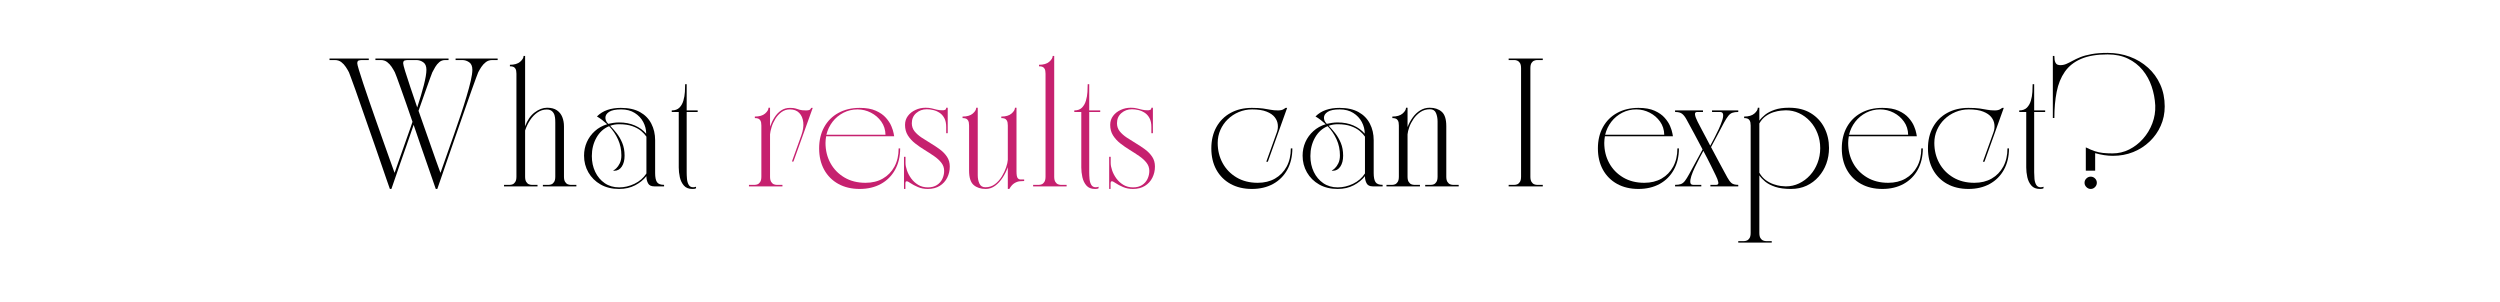 <svg xmlns="http://www.w3.org/2000/svg" xmlns:xlink="http://www.w3.org/1999/xlink" width="1398" zoomAndPan="magnify" viewBox="0 0 1048.5 126.75" height="169" preserveAspectRatio="xMidYMid meet" version="1.0"><defs><g/></defs><g fill="#000000" fill-opacity="1"><g transform="translate(136.592, 78.166)"><g><path d="M 1.609 -52.984 L 1.609 -53.625 L 18.078 -53.625 L 18.078 -52.984 L 15.281 -52.984 C 14.82 -52.984 14.367 -52.926 13.922 -52.812 C 13.473 -52.707 13.25 -52.301 13.25 -51.594 C 13.25 -51.27 13.473 -50.363 13.922 -48.875 C 14.367 -47.395 14.969 -45.52 15.719 -43.25 C 16.469 -40.977 17.316 -38.473 18.266 -35.734 C 19.211 -33.004 20.188 -30.207 21.188 -27.344 C 22.188 -24.488 23.16 -21.727 24.109 -19.062 C 25.055 -16.395 25.906 -14.004 26.656 -11.891 C 27.406 -9.785 28.004 -8.117 28.453 -6.891 C 28.898 -5.66 29.125 -5.047 29.125 -5.047 L 28.906 -5.688 C 29.508 -7.438 30.32 -9.758 31.344 -12.656 C 32.363 -15.551 33.461 -18.66 34.641 -21.984 C 34.93 -22.805 35.227 -23.645 35.531 -24.5 C 35.832 -25.363 36.125 -26.223 36.406 -27.078 C 35.52 -29.691 34.656 -32.195 33.812 -34.594 C 32.969 -36.988 32.207 -39.141 31.531 -41.047 C 30.852 -42.961 30.289 -44.52 29.844 -45.719 C 29.395 -46.914 29.117 -47.617 29.016 -47.828 C 28.648 -48.547 28.207 -49.297 27.688 -50.078 C 27.176 -50.867 26.547 -51.551 25.797 -52.125 C 25.047 -52.695 24.133 -52.984 23.062 -52.984 L 20.859 -52.984 L 20.859 -53.625 L 51.531 -53.625 L 51.531 -52.984 L 50.141 -52.984 C 49.172 -52.984 48.348 -52.695 47.672 -52.125 C 46.992 -51.551 46.422 -50.867 45.953 -50.078 C 45.492 -49.297 45.082 -48.547 44.719 -47.828 C 44.613 -47.578 44.285 -46.707 43.734 -45.219 C 43.18 -43.738 42.492 -41.816 41.672 -39.453 C 40.848 -37.098 39.938 -34.508 38.938 -31.688 C 39.82 -29.156 40.711 -26.617 41.609 -24.078 C 42.504 -21.535 43.352 -19.117 44.156 -16.828 C 44.957 -14.547 45.672 -12.52 46.297 -10.75 C 46.93 -8.977 47.438 -7.582 47.812 -6.562 C 48.188 -5.551 48.375 -5.047 48.375 -5.047 L 48.156 -5.688 C 48.758 -7.438 49.578 -9.758 50.609 -12.656 C 51.648 -15.551 52.742 -18.66 53.891 -21.984 C 54.816 -24.629 55.727 -27.289 56.625 -29.969 C 57.52 -32.656 58.332 -35.223 59.062 -37.672 C 59.801 -40.117 60.395 -42.316 60.844 -44.266 C 61.289 -46.211 61.516 -47.758 61.516 -48.906 C 61.516 -50.406 61.066 -51.457 60.172 -52.062 C 59.273 -52.676 58.305 -52.984 57.266 -52.984 L 54.484 -52.984 L 54.484 -53.625 L 72.125 -53.625 L 72.125 -52.984 L 69.922 -52.984 C 68.848 -52.984 67.938 -52.695 67.188 -52.125 C 66.438 -51.551 65.801 -50.867 65.281 -50.078 C 64.77 -49.297 64.332 -48.547 63.969 -47.828 C 63.863 -47.578 63.566 -46.801 63.078 -45.5 C 62.598 -44.195 61.984 -42.5 61.234 -40.406 C 60.484 -38.312 59.66 -35.969 58.766 -33.375 C 57.879 -30.789 56.941 -28.102 55.953 -25.312 C 54.973 -22.52 54.008 -19.75 53.062 -17 C 52.113 -14.25 51.219 -11.664 50.375 -9.25 C 49.539 -6.832 48.816 -4.727 48.203 -2.938 C 47.598 -1.156 47.133 0.18 46.812 1.078 L 46.172 1.078 C 45.848 0.18 45.375 -1.188 44.75 -3.031 C 44.125 -4.875 43.379 -7.02 42.516 -9.469 C 41.66 -11.914 40.75 -14.539 39.781 -17.344 C 38.82 -20.156 37.859 -22.973 36.891 -25.797 C 35.93 -22.973 34.957 -20.156 33.969 -17.344 C 32.988 -14.539 32.066 -11.914 31.203 -9.469 C 30.348 -7.02 29.609 -4.875 28.984 -3.031 C 28.359 -1.188 27.883 0.18 27.562 1.078 L 26.922 1.078 C 26.598 0.18 26.129 -1.156 25.516 -2.938 C 24.91 -4.727 24.188 -6.832 23.344 -9.25 C 22.508 -11.664 21.617 -14.25 20.672 -17 C 19.723 -19.75 18.754 -22.52 17.766 -25.312 C 16.785 -28.102 15.848 -30.789 14.953 -33.375 C 14.066 -35.969 13.25 -38.312 12.5 -40.406 C 11.75 -42.5 11.129 -44.195 10.641 -45.5 C 10.16 -46.801 9.867 -47.578 9.766 -47.828 C 9.398 -48.547 8.957 -49.297 8.438 -50.078 C 7.926 -50.867 7.297 -51.551 6.547 -52.125 C 5.797 -52.695 4.883 -52.984 3.812 -52.984 Z M 34.531 -52.984 C 34.07 -52.984 33.617 -52.926 33.172 -52.812 C 32.723 -52.707 32.5 -52.301 32.5 -51.594 C 32.5 -51.227 32.766 -50.16 33.297 -48.391 C 33.836 -46.629 34.562 -44.406 35.469 -41.719 C 36.383 -39.039 37.359 -36.164 38.391 -33.094 C 39.504 -36.488 40.426 -39.598 41.156 -42.422 C 41.883 -45.242 42.25 -47.406 42.25 -48.906 C 42.25 -50.406 41.801 -51.457 40.906 -52.062 C 40.02 -52.676 39.055 -52.984 38.016 -52.984 Z M 34.531 -52.984 "/></g></g></g><g fill="#000000" fill-opacity="1"><g transform="translate(210.309, 78.166)"><g><path d="M 15.125 0 L 1.078 0 L 1.078 -0.641 L 3.547 -0.641 C 3.898 -0.641 4.281 -0.719 4.688 -0.875 C 5.102 -1.039 5.473 -1.375 5.797 -1.875 C 6.117 -2.375 6.281 -3.109 6.281 -4.078 L 6.281 -47.25 C 6.281 -47.633 6.242 -48.066 6.172 -48.547 C 6.098 -49.035 5.875 -49.457 5.5 -49.812 C 5.125 -50.176 4.473 -50.359 3.547 -50.359 L 3.547 -51 C 5.43 -51 6.859 -51.414 7.828 -52.25 C 8.797 -53.094 9.281 -53.91 9.281 -54.703 L 9.922 -54.703 L 9.922 -25.203 C 10.848 -27.742 12.176 -29.676 13.906 -31 C 15.645 -32.32 17.391 -32.984 19.141 -32.984 C 20.859 -32.984 22.234 -32.625 23.266 -31.906 C 24.305 -31.188 25.055 -30.238 25.516 -29.062 C 25.984 -27.883 26.219 -26.582 26.219 -25.156 L 26.219 -4.078 C 26.219 -3.109 26.379 -2.375 26.703 -1.875 C 27.023 -1.375 27.398 -1.039 27.828 -0.875 C 28.254 -0.719 28.629 -0.641 28.953 -0.641 L 31.422 -0.641 L 31.422 0 L 17.375 0 L 17.375 -0.641 L 19.844 -0.641 C 20.195 -0.641 20.578 -0.719 20.984 -0.875 C 21.398 -1.039 21.77 -1.375 22.094 -1.875 C 22.414 -2.375 22.578 -3.109 22.578 -4.078 L 22.578 -26.656 C 22.578 -26.938 22.566 -27.379 22.547 -27.984 C 22.523 -28.598 22.426 -29.223 22.25 -29.859 C 22.07 -30.504 21.723 -31.062 21.203 -31.531 C 20.691 -32 19.953 -32.234 18.984 -32.234 C 17.586 -32.234 16.289 -31.82 15.094 -31 C 13.895 -30.176 12.859 -29.094 11.984 -27.75 C 11.109 -26.406 10.422 -24.969 9.922 -23.438 L 9.922 -4.078 C 9.922 -3.109 10.082 -2.375 10.406 -1.875 C 10.727 -1.375 11.102 -1.039 11.531 -0.875 C 11.957 -0.719 12.332 -0.641 12.656 -0.641 L 15.125 -0.641 Z M 15.125 0 "/></g></g></g><g fill="#000000" fill-opacity="1"><g transform="translate(242.263, 78.166)"><g><path d="M 17.375 1.078 C 14.406 1.078 11.82 0.453 9.625 -0.797 C 7.426 -2.055 5.719 -3.75 4.5 -5.875 C 3.289 -8 2.688 -10.332 2.688 -12.875 C 2.688 -14.906 3.078 -16.805 3.859 -18.578 C 4.648 -20.348 5.77 -21.883 7.219 -23.188 C 8.664 -24.5 10.391 -25.457 12.391 -26.062 C 11.742 -26.664 11.062 -27.242 10.344 -27.797 C 9.633 -28.359 8.883 -28.867 8.094 -29.328 C 9.344 -30.578 10.805 -31.488 12.484 -32.062 C 14.172 -32.633 16.051 -32.922 18.125 -32.922 C 21.375 -32.922 24.051 -32.332 26.156 -31.156 C 28.27 -29.977 29.852 -28.359 30.906 -26.297 C 31.969 -24.242 32.5 -21.93 32.5 -19.359 L 32.5 -5.578 C 32.5 -3.859 32.75 -2.602 33.25 -1.812 C 33.75 -1.031 34.75 -0.641 36.25 -0.641 L 36.25 0 L 32.125 0 C 30.832 0 29.961 -0.438 29.516 -1.312 C 29.066 -2.188 28.844 -3.109 28.844 -4.078 L 28.844 -4.297 C 27.633 -2.754 26.055 -1.473 24.109 -0.453 C 22.16 0.566 19.914 1.078 17.375 1.078 Z M 13.188 -25.25 C 10.938 -24.32 9.164 -22.711 7.875 -20.422 C 6.594 -18.141 5.953 -15.566 5.953 -12.703 C 5.953 -10.273 6.426 -8.066 7.375 -6.078 C 8.32 -4.098 9.648 -2.52 11.359 -1.344 C 13.078 -0.164 15.098 0.422 17.422 0.422 C 19.609 0.422 21.754 -0.082 23.859 -1.094 C 25.973 -2.113 27.633 -3.555 28.844 -5.422 L 28.844 -20.859 C 28.312 -21.648 27.57 -22.445 26.625 -23.25 C 25.676 -24.051 24.453 -24.719 22.953 -25.25 C 21.453 -25.789 19.609 -26.062 17.422 -26.062 C 16.066 -26.062 14.801 -25.848 13.625 -25.422 C 14.477 -24.555 15.379 -23.523 16.328 -22.328 C 17.273 -21.129 18.07 -19.754 18.719 -18.203 C 19.363 -16.648 19.688 -14.875 19.688 -12.875 C 19.688 -10.977 19.289 -9.445 18.5 -8.281 C 17.719 -7.125 16.68 -6.547 15.391 -6.547 C 15.172 -6.547 15.008 -6.598 14.906 -6.703 C 15.227 -6.773 15.656 -7.062 16.188 -7.562 C 16.727 -8.062 17.223 -8.766 17.672 -9.672 C 18.117 -10.586 18.344 -11.691 18.344 -12.984 C 18.344 -15.41 17.875 -17.648 16.938 -19.703 C 16.008 -21.766 14.758 -23.613 13.188 -25.25 Z M 18.234 -32.281 C 15.941 -32.281 14.27 -31.941 13.219 -31.266 C 12.164 -30.586 11.641 -29.766 11.641 -28.797 C 11.641 -28.473 11.703 -28.102 11.828 -27.688 C 11.953 -27.281 12.281 -26.789 12.812 -26.219 C 13.531 -26.395 14.27 -26.535 15.031 -26.641 C 15.801 -26.754 16.582 -26.812 17.375 -26.812 C 19.875 -26.812 22.078 -26.391 23.984 -25.547 C 25.898 -24.711 27.488 -23.562 28.75 -22.094 C 28.75 -23.812 28.336 -25.445 27.516 -27 C 26.691 -28.551 25.5 -29.816 23.938 -30.797 C 22.383 -31.785 20.484 -32.281 18.234 -32.281 Z M 18.234 -32.281 "/></g></g></g><g fill="#000000" fill-opacity="1"><g transform="translate(279.041, 78.166)"><g><path d="M 5.625 -31.203 L 2.688 -31.203 L 2.688 -31.859 C 4.07 -31.859 5.148 -32.25 5.922 -33.031 C 6.691 -33.82 7.242 -34.805 7.578 -35.984 C 7.922 -37.16 8.129 -38.363 8.203 -39.594 C 8.273 -40.832 8.312 -41.914 8.312 -42.844 L 8.953 -42.844 L 8.953 -31.859 L 13.562 -31.859 L 13.562 -31.203 L 8.953 -31.203 L 8.953 -5.906 C 8.953 -5.039 8.992 -4.113 9.078 -3.125 C 9.172 -2.145 9.414 -1.316 9.812 -0.641 C 10.207 0.035 10.832 0.375 11.688 0.375 C 11.863 0.375 12.062 0.352 12.281 0.312 C 12.5 0.281 12.695 0.227 12.875 0.156 L 12.875 0.797 C 12.758 0.836 12.617 0.895 12.453 0.969 C 12.297 1.039 11.914 1.078 11.312 1.078 C 9.781 1.078 8.602 0.602 7.781 -0.344 C 6.957 -1.289 6.391 -2.461 6.078 -3.859 C 5.773 -5.254 5.625 -6.613 5.625 -7.938 Z M 5.625 -31.203 "/></g></g></g><g fill="#000000" fill-opacity="1"><g transform="translate(294.214, 78.166)"><g/></g></g><g fill="#c6216f" fill-opacity="1"><g transform="translate(313.033, 78.166)"><g><path d="M 1.078 0 L 1.078 -0.641 L 3.547 -0.641 C 3.898 -0.641 4.281 -0.719 4.688 -0.875 C 5.102 -1.039 5.473 -1.375 5.797 -1.875 C 6.117 -2.375 6.281 -3.109 6.281 -4.078 L 6.281 -25.531 C 6.281 -25.914 6.242 -26.348 6.172 -26.828 C 6.098 -27.316 5.875 -27.738 5.5 -28.094 C 5.125 -28.457 4.473 -28.641 3.547 -28.641 L 3.547 -29.281 C 5.43 -29.281 6.859 -29.695 7.828 -30.531 C 8.797 -31.375 9.281 -32.191 9.281 -32.984 L 9.922 -32.984 L 9.922 -25.047 C 10.422 -26.473 11.055 -27.785 11.828 -28.984 C 12.598 -30.18 13.516 -31.133 14.578 -31.844 C 15.648 -32.562 16.883 -32.922 18.281 -32.922 C 19.32 -32.922 20.117 -32.832 20.672 -32.656 C 21.223 -32.477 21.789 -32.301 22.375 -32.125 C 22.969 -31.945 23.836 -31.859 24.984 -31.859 C 26.023 -31.859 26.648 -32.035 26.859 -32.391 C 27.078 -32.742 27.188 -32.922 27.188 -32.922 L 27.828 -32.922 L 19.734 -10.406 L 19.094 -10.406 L 23.062 -21.453 C 23.77 -23.422 24.035 -25.223 23.859 -26.859 C 23.68 -28.504 23.117 -29.816 22.172 -30.797 C 21.223 -31.785 19.926 -32.281 18.281 -32.281 C 16.926 -32.281 15.738 -31.906 14.719 -31.156 C 13.695 -30.406 12.836 -29.457 12.141 -28.312 C 11.441 -27.164 10.914 -26.004 10.562 -24.828 C 10.207 -23.648 9.992 -22.648 9.922 -21.828 L 9.922 -4.078 C 9.922 -3.109 10.082 -2.375 10.406 -1.875 C 10.727 -1.375 11.102 -1.039 11.531 -0.875 C 11.957 -0.719 12.332 -0.641 12.656 -0.641 L 15.125 -0.641 L 15.125 0 Z M 1.078 0 "/></g></g></g><g fill="#c6216f" fill-opacity="1"><g transform="translate(340.858, 78.166)"><g><path d="M 19.688 1.078 C 16.289 1.078 13.312 0.375 10.75 -1.031 C 8.195 -2.445 6.211 -4.43 4.797 -6.984 C 3.391 -9.547 2.688 -12.523 2.688 -15.922 C 2.688 -19.316 3.391 -22.289 4.797 -24.844 C 6.211 -27.406 8.195 -29.391 10.75 -30.797 C 13.312 -32.211 16.289 -32.922 19.688 -32.922 C 22.438 -32.922 24.703 -32.52 26.484 -31.719 C 28.273 -30.914 29.688 -29.922 30.719 -28.734 C 31.758 -27.555 32.52 -26.379 33 -25.203 C 33.488 -24.023 33.801 -23.031 33.938 -22.219 C 34.082 -21.414 34.156 -21.016 34.156 -21.016 L 5.625 -21.016 C 5.551 -20.555 5.488 -20.102 5.438 -19.656 C 5.383 -19.207 5.359 -18.734 5.359 -18.234 C 5.359 -15.117 6.047 -12.301 7.422 -9.781 C 8.797 -7.258 10.742 -5.25 13.266 -3.75 C 15.785 -2.25 18.742 -1.5 22.141 -1.5 C 24.898 -1.5 27.316 -2.086 29.391 -3.266 C 31.461 -4.453 33.086 -6.125 34.266 -8.281 C 35.441 -10.445 36.031 -12.992 36.031 -15.922 L 36.672 -15.922 C 36.672 -12.523 35.961 -9.547 34.547 -6.984 C 33.141 -4.43 31.16 -2.445 28.609 -1.031 C 26.055 0.375 23.082 1.078 19.688 1.078 Z M 5.734 -21.672 L 30.516 -21.672 C 30.473 -23.742 29.891 -25.57 28.766 -27.156 C 27.641 -28.75 26.191 -30 24.422 -30.906 C 22.648 -31.82 20.766 -32.281 18.766 -32.281 C 16.66 -32.281 14.703 -31.816 12.891 -30.891 C 11.086 -29.961 9.566 -28.703 8.328 -27.109 C 7.098 -25.516 6.234 -23.703 5.734 -21.672 Z M 5.734 -21.672 "/></g></g></g><g fill="#c6216f" fill-opacity="1"><g transform="translate(376.993, 78.166)"><g><path d="M 2.141 1.078 L 2.141 -12.391 L 2.781 -12.391 L 2.781 -9.812 C 2.781 -8.914 2.977 -7.883 3.375 -6.719 C 3.77 -5.562 4.359 -4.438 5.141 -3.344 C 5.93 -2.258 6.914 -1.359 8.094 -0.641 C 9.27 0.066 10.629 0.422 12.172 0.422 C 13.672 0.422 14.93 0.094 15.953 -0.562 C 16.973 -1.227 17.734 -2.094 18.234 -3.156 C 18.734 -4.227 18.984 -5.336 18.984 -6.484 C 18.984 -7.773 18.586 -8.922 17.797 -9.922 C 17.016 -10.922 16 -11.848 14.75 -12.703 C 13.5 -13.566 12.176 -14.426 10.781 -15.281 C 9.383 -16.133 8.062 -17.051 6.812 -18.031 C 5.562 -19.02 4.539 -20.141 3.75 -21.391 C 2.969 -22.641 2.578 -24.109 2.578 -25.797 C 2.578 -27.223 2.977 -28.473 3.781 -29.547 C 4.582 -30.617 5.645 -31.457 6.969 -32.062 C 8.289 -32.676 9.703 -32.984 11.203 -32.984 C 12.203 -32.984 13.062 -32.891 13.781 -32.703 C 14.5 -32.523 15.211 -32.348 15.922 -32.172 C 16.641 -31.992 17.461 -31.906 18.391 -31.906 C 18.711 -31.906 19.035 -31.969 19.359 -32.094 C 19.68 -32.219 19.844 -32.516 19.844 -32.984 L 20.484 -32.984 L 20.484 -22.312 L 19.844 -22.312 L 19.844 -24.875 C 19.844 -26.414 19.582 -27.664 19.062 -28.625 C 18.539 -29.594 17.867 -30.344 17.047 -30.875 C 16.223 -31.414 15.336 -31.797 14.391 -32.016 C 13.453 -32.234 12.551 -32.344 11.688 -32.344 C 9.969 -32.344 8.492 -31.805 7.266 -30.734 C 6.035 -29.66 5.422 -28.242 5.422 -26.484 C 5.422 -25.203 5.801 -24.078 6.562 -23.109 C 7.332 -22.148 8.328 -21.266 9.547 -20.453 C 10.766 -19.648 12.039 -18.848 13.375 -18.047 C 14.719 -17.242 15.992 -16.395 17.203 -15.5 C 18.422 -14.602 19.414 -13.57 20.188 -12.406 C 20.957 -11.25 21.344 -9.883 21.344 -8.312 C 21.344 -6.633 20.984 -5.078 20.266 -3.641 C 19.555 -2.211 18.508 -1.066 17.125 -0.203 C 15.75 0.648 14.082 1.078 12.125 1.078 C 10.582 1.078 9.191 0.805 7.953 0.266 C 6.723 -0.266 5.711 -0.797 4.922 -1.328 C 4.141 -1.867 3.609 -2.141 3.328 -2.141 C 3.035 -2.141 2.863 -2.031 2.812 -1.812 C 2.758 -1.602 2.734 -1.426 2.734 -1.281 L 2.734 1.078 Z M 2.141 1.078 "/></g></g></g><g fill="#c6216f" fill-opacity="1"><g transform="translate(400.475, 78.166)"><g><path d="M 3.219 -28.641 L 3.219 -29.281 C 5.113 -29.281 6.539 -29.695 7.5 -30.531 C 8.469 -31.375 8.953 -32.191 8.953 -32.984 L 9.594 -32.984 L 9.594 -4.672 C 9.594 -3.348 9.828 -2.176 10.297 -1.156 C 10.766 -0.133 11.602 0.375 12.812 0.375 C 14.312 0.375 15.633 -0.051 16.781 -0.906 C 17.926 -1.77 18.891 -2.844 19.672 -4.125 C 20.461 -5.414 21.07 -6.703 21.5 -7.984 C 21.926 -9.273 22.16 -10.332 22.203 -11.156 L 22.203 -25.531 C 22.203 -25.914 22.164 -26.348 22.094 -26.828 C 22.02 -27.316 21.797 -27.738 21.422 -28.094 C 21.047 -28.457 20.395 -28.641 19.469 -28.641 L 19.469 -29.281 C 21.363 -29.281 22.789 -29.695 23.75 -30.531 C 24.719 -31.375 25.203 -32.191 25.203 -32.984 L 25.844 -32.984 L 25.844 -6.328 C 25.844 -4.859 26.004 -3.914 26.328 -3.5 C 26.648 -3.094 27.062 -2.891 27.562 -2.891 L 29.062 -2.891 L 29.062 -2.25 C 28.562 -2.25 27.941 -2.211 27.203 -2.141 C 26.473 -2.066 25.723 -1.797 24.953 -1.328 C 24.191 -0.867 23.488 -0.066 22.844 1.078 L 22.203 1.078 L 22.203 -8.047 C 21.66 -6.504 20.93 -5.035 20.016 -3.641 C 19.109 -2.254 18.055 -1.117 16.859 -0.234 C 15.66 0.641 14.348 1.078 12.922 1.078 C 10.848 1.078 9.164 0.523 7.875 -0.578 C 6.594 -1.691 5.953 -3.719 5.953 -6.656 L 5.953 -25.531 C 5.953 -25.914 5.914 -26.348 5.844 -26.828 C 5.77 -27.316 5.547 -27.738 5.172 -28.094 C 4.797 -28.457 4.145 -28.641 3.219 -28.641 Z M 3.219 -28.641 "/></g></g></g><g fill="#c6216f" fill-opacity="1"><g transform="translate(432.214, 78.166)"><g><path d="M 1.078 -0.641 L 3.547 -0.641 C 3.898 -0.641 4.281 -0.719 4.688 -0.875 C 5.102 -1.039 5.473 -1.375 5.797 -1.875 C 6.117 -2.375 6.281 -3.109 6.281 -4.078 L 6.281 -47.25 C 6.281 -47.633 6.242 -48.066 6.172 -48.547 C 6.098 -49.035 5.875 -49.457 5.5 -49.812 C 5.125 -50.176 4.473 -50.359 3.547 -50.359 L 3.547 -51 C 5.43 -51 6.859 -51.414 7.828 -52.25 C 8.797 -53.094 9.281 -53.91 9.281 -54.703 L 9.922 -54.703 L 9.922 -4.078 C 9.922 -3.109 10.082 -2.375 10.406 -1.875 C 10.727 -1.375 11.102 -1.039 11.531 -0.875 C 11.957 -0.719 12.332 -0.641 12.656 -0.641 L 15.125 -0.641 L 15.125 0 L 1.078 0 Z M 1.078 -0.641 "/></g></g></g><g fill="#c6216f" fill-opacity="1"><g transform="translate(447.869, 78.166)"><g><path d="M 5.625 -31.203 L 2.688 -31.203 L 2.688 -31.859 C 4.07 -31.859 5.148 -32.25 5.922 -33.031 C 6.691 -33.82 7.242 -34.805 7.578 -35.984 C 7.922 -37.16 8.129 -38.363 8.203 -39.594 C 8.273 -40.832 8.312 -41.914 8.312 -42.844 L 8.953 -42.844 L 8.953 -31.859 L 13.562 -31.859 L 13.562 -31.203 L 8.953 -31.203 L 8.953 -5.906 C 8.953 -5.039 8.992 -4.113 9.078 -3.125 C 9.172 -2.145 9.414 -1.316 9.812 -0.641 C 10.207 0.035 10.832 0.375 11.688 0.375 C 11.863 0.375 12.062 0.352 12.281 0.312 C 12.5 0.281 12.695 0.227 12.875 0.156 L 12.875 0.797 C 12.758 0.836 12.617 0.895 12.453 0.969 C 12.297 1.039 11.914 1.078 11.312 1.078 C 9.781 1.078 8.602 0.602 7.781 -0.344 C 6.957 -1.289 6.391 -2.461 6.078 -3.859 C 5.773 -5.254 5.625 -6.613 5.625 -7.938 Z M 5.625 -31.203 "/></g></g></g><g fill="#c6216f" fill-opacity="1"><g transform="translate(463.042, 78.166)"><g><path d="M 2.141 1.078 L 2.141 -12.391 L 2.781 -12.391 L 2.781 -9.812 C 2.781 -8.914 2.977 -7.883 3.375 -6.719 C 3.77 -5.562 4.359 -4.438 5.141 -3.344 C 5.93 -2.258 6.914 -1.359 8.094 -0.641 C 9.27 0.066 10.629 0.422 12.172 0.422 C 13.672 0.422 14.93 0.094 15.953 -0.562 C 16.973 -1.227 17.734 -2.094 18.234 -3.156 C 18.734 -4.227 18.984 -5.336 18.984 -6.484 C 18.984 -7.773 18.586 -8.922 17.797 -9.922 C 17.016 -10.922 16 -11.848 14.75 -12.703 C 13.5 -13.566 12.176 -14.426 10.781 -15.281 C 9.383 -16.133 8.062 -17.051 6.812 -18.031 C 5.562 -19.02 4.539 -20.141 3.75 -21.391 C 2.969 -22.641 2.578 -24.109 2.578 -25.797 C 2.578 -27.223 2.977 -28.473 3.781 -29.547 C 4.582 -30.617 5.645 -31.457 6.969 -32.062 C 8.289 -32.676 9.703 -32.984 11.203 -32.984 C 12.203 -32.984 13.062 -32.891 13.781 -32.703 C 14.5 -32.523 15.211 -32.348 15.922 -32.172 C 16.641 -31.992 17.461 -31.906 18.391 -31.906 C 18.711 -31.906 19.035 -31.969 19.359 -32.094 C 19.68 -32.219 19.844 -32.516 19.844 -32.984 L 20.484 -32.984 L 20.484 -22.312 L 19.844 -22.312 L 19.844 -24.875 C 19.844 -26.414 19.582 -27.664 19.062 -28.625 C 18.539 -29.594 17.867 -30.344 17.047 -30.875 C 16.223 -31.414 15.336 -31.797 14.391 -32.016 C 13.453 -32.234 12.551 -32.344 11.688 -32.344 C 9.969 -32.344 8.492 -31.805 7.266 -30.734 C 6.035 -29.66 5.422 -28.242 5.422 -26.484 C 5.422 -25.203 5.801 -24.078 6.562 -23.109 C 7.332 -22.148 8.328 -21.266 9.547 -20.453 C 10.766 -19.648 12.039 -18.848 13.375 -18.047 C 14.719 -17.242 15.992 -16.395 17.203 -15.5 C 18.422 -14.602 19.414 -13.57 20.188 -12.406 C 20.957 -11.25 21.344 -9.883 21.344 -8.312 C 21.344 -6.633 20.984 -5.078 20.266 -3.641 C 19.555 -2.211 18.508 -1.066 17.125 -0.203 C 15.75 0.648 14.082 1.078 12.125 1.078 C 10.582 1.078 9.191 0.805 7.953 0.266 C 6.723 -0.266 5.711 -0.797 4.922 -1.328 C 4.141 -1.867 3.609 -2.141 3.328 -2.141 C 3.035 -2.141 2.863 -2.031 2.812 -1.812 C 2.758 -1.602 2.734 -1.426 2.734 -1.281 L 2.734 1.078 Z M 2.141 1.078 "/></g></g></g><g fill="#000000" fill-opacity="1"><g transform="translate(486.526, 78.166)"><g/></g></g><g fill="#000000" fill-opacity="1"><g transform="translate(505.344, 78.166)"><g><path d="M 2.688 -15.922 C 2.688 -19.316 3.391 -22.289 4.797 -24.844 C 6.211 -27.406 8.195 -29.391 10.75 -30.797 C 13.312 -32.211 16.289 -32.922 19.688 -32.922 C 21.645 -32.922 23.223 -32.832 24.422 -32.656 C 25.617 -32.477 26.672 -32.301 27.578 -32.125 C 28.492 -31.945 29.523 -31.859 30.672 -31.859 C 31.711 -31.859 32.5 -32.035 33.031 -32.391 C 33.57 -32.742 33.844 -32.922 33.844 -32.922 L 34.484 -32.922 L 26.391 -10.344 L 25.734 -10.344 L 30.188 -22.734 C 30.551 -23.734 30.676 -24.785 30.562 -25.891 C 30.457 -27.004 30.031 -28.039 29.281 -29 C 28.531 -29.969 27.383 -30.754 25.844 -31.359 C 24.312 -31.973 22.289 -32.281 19.781 -32.281 C 17.82 -32.281 15.961 -31.91 14.203 -31.172 C 12.453 -30.441 10.914 -29.43 9.594 -28.141 C 8.27 -26.859 7.234 -25.367 6.484 -23.672 C 5.734 -21.973 5.359 -20.16 5.359 -18.234 C 5.359 -15.117 6.047 -12.301 7.422 -9.781 C 8.797 -7.258 10.742 -5.25 13.266 -3.75 C 15.785 -2.25 18.742 -1.5 22.141 -1.5 C 24.898 -1.5 27.316 -2.086 29.391 -3.266 C 31.461 -4.453 33.086 -6.125 34.266 -8.281 C 35.441 -10.445 36.031 -12.992 36.031 -15.922 L 36.672 -15.922 C 36.672 -12.523 35.961 -9.547 34.547 -6.984 C 33.141 -4.43 31.16 -2.445 28.609 -1.031 C 26.055 0.375 23.082 1.078 19.688 1.078 C 16.289 1.078 13.312 0.375 10.75 -1.031 C 8.195 -2.445 6.211 -4.43 4.797 -6.984 C 3.391 -9.547 2.688 -12.523 2.688 -15.922 Z M 2.688 -15.922 "/></g></g></g><g fill="#000000" fill-opacity="1"><g transform="translate(543.624, 78.166)"><g><path d="M 17.375 1.078 C 14.406 1.078 11.82 0.453 9.625 -0.797 C 7.426 -2.055 5.719 -3.75 4.5 -5.875 C 3.289 -8 2.688 -10.332 2.688 -12.875 C 2.688 -14.906 3.078 -16.805 3.859 -18.578 C 4.648 -20.348 5.77 -21.883 7.219 -23.188 C 8.664 -24.5 10.391 -25.457 12.391 -26.062 C 11.742 -26.664 11.062 -27.242 10.344 -27.797 C 9.633 -28.359 8.883 -28.867 8.094 -29.328 C 9.344 -30.578 10.805 -31.488 12.484 -32.062 C 14.172 -32.633 16.051 -32.922 18.125 -32.922 C 21.375 -32.922 24.051 -32.332 26.156 -31.156 C 28.27 -29.977 29.852 -28.359 30.906 -26.297 C 31.969 -24.242 32.5 -21.93 32.5 -19.359 L 32.5 -5.578 C 32.5 -3.859 32.75 -2.602 33.25 -1.812 C 33.75 -1.031 34.75 -0.641 36.25 -0.641 L 36.25 0 L 32.125 0 C 30.832 0 29.961 -0.438 29.516 -1.312 C 29.066 -2.188 28.844 -3.109 28.844 -4.078 L 28.844 -4.297 C 27.633 -2.754 26.055 -1.473 24.109 -0.453 C 22.16 0.566 19.914 1.078 17.375 1.078 Z M 13.188 -25.25 C 10.938 -24.32 9.164 -22.711 7.875 -20.422 C 6.594 -18.141 5.953 -15.566 5.953 -12.703 C 5.953 -10.273 6.426 -8.066 7.375 -6.078 C 8.32 -4.098 9.648 -2.52 11.359 -1.344 C 13.078 -0.164 15.098 0.422 17.422 0.422 C 19.609 0.422 21.754 -0.082 23.859 -1.094 C 25.973 -2.113 27.633 -3.555 28.844 -5.422 L 28.844 -20.859 C 28.312 -21.648 27.57 -22.445 26.625 -23.25 C 25.676 -24.051 24.453 -24.719 22.953 -25.25 C 21.453 -25.789 19.609 -26.062 17.422 -26.062 C 16.066 -26.062 14.801 -25.848 13.625 -25.422 C 14.477 -24.555 15.379 -23.523 16.328 -22.328 C 17.273 -21.129 18.07 -19.754 18.719 -18.203 C 19.363 -16.648 19.688 -14.875 19.688 -12.875 C 19.688 -10.977 19.289 -9.445 18.5 -8.281 C 17.719 -7.125 16.68 -6.547 15.391 -6.547 C 15.172 -6.547 15.008 -6.598 14.906 -6.703 C 15.227 -6.773 15.656 -7.062 16.188 -7.562 C 16.727 -8.062 17.223 -8.766 17.672 -9.672 C 18.117 -10.586 18.344 -11.691 18.344 -12.984 C 18.344 -15.41 17.875 -17.648 16.938 -19.703 C 16.008 -21.766 14.758 -23.613 13.188 -25.25 Z M 18.234 -32.281 C 15.941 -32.281 14.27 -31.941 13.219 -31.266 C 12.164 -30.586 11.641 -29.766 11.641 -28.797 C 11.641 -28.473 11.703 -28.102 11.828 -27.688 C 11.953 -27.281 12.281 -26.789 12.812 -26.219 C 13.531 -26.395 14.27 -26.535 15.031 -26.641 C 15.801 -26.754 16.582 -26.812 17.375 -26.812 C 19.875 -26.812 22.078 -26.391 23.984 -25.547 C 25.898 -24.711 27.488 -23.562 28.75 -22.094 C 28.75 -23.812 28.336 -25.445 27.516 -27 C 26.691 -28.551 25.5 -29.816 23.938 -30.797 C 22.383 -31.785 20.484 -32.281 18.234 -32.281 Z M 18.234 -32.281 "/></g></g></g><g fill="#000000" fill-opacity="1"><g transform="translate(580.403, 78.166)"><g><path d="M 1.078 0 L 1.078 -0.641 L 3.547 -0.641 C 3.898 -0.641 4.281 -0.719 4.688 -0.875 C 5.102 -1.039 5.473 -1.375 5.797 -1.875 C 6.117 -2.375 6.281 -3.109 6.281 -4.078 L 6.281 -25.531 C 6.281 -25.914 6.242 -26.348 6.172 -26.828 C 6.098 -27.316 5.875 -27.738 5.5 -28.094 C 5.125 -28.457 4.473 -28.641 3.547 -28.641 L 3.547 -29.281 C 5.43 -29.281 6.859 -29.695 7.828 -30.531 C 8.797 -31.375 9.281 -32.191 9.281 -32.984 L 9.922 -32.984 L 9.922 -24.875 C 10.492 -26.344 11.223 -27.691 12.109 -28.922 C 13.004 -30.16 14.051 -31.145 15.25 -31.875 C 16.445 -32.613 17.766 -32.984 19.203 -32.984 C 21.273 -32.984 22.953 -32.426 24.234 -31.312 C 25.523 -30.207 26.172 -28.188 26.172 -25.25 L 26.172 -4.078 C 26.172 -3.109 26.332 -2.375 26.656 -1.875 C 26.977 -1.375 27.352 -1.039 27.781 -0.875 C 28.207 -0.719 28.582 -0.641 28.906 -0.641 L 31.375 -0.641 L 31.375 0 L 17.328 0 L 17.328 -0.641 L 19.781 -0.641 C 20.145 -0.641 20.531 -0.719 20.938 -0.875 C 21.352 -1.039 21.719 -1.375 22.031 -1.875 C 22.352 -2.375 22.516 -3.109 22.516 -4.078 L 22.516 -27.234 C 22.516 -28.555 22.289 -29.738 21.844 -30.781 C 21.406 -31.82 20.562 -32.344 19.312 -32.344 C 17.801 -32.344 16.473 -31.957 15.328 -31.188 C 14.191 -30.414 13.227 -29.457 12.438 -28.312 C 11.656 -27.164 11.055 -26.004 10.641 -24.828 C 10.234 -23.648 9.992 -22.648 9.922 -21.828 L 9.922 -4.078 C 9.922 -3.109 10.082 -2.375 10.406 -1.875 C 10.727 -1.375 11.102 -1.039 11.531 -0.875 C 11.957 -0.719 12.332 -0.641 12.656 -0.641 L 15.125 -0.641 L 15.125 0 Z M 1.078 0 "/></g></g></g><g fill="#000000" fill-opacity="1"><g transform="translate(612.302, 78.166)"><g/></g></g><g fill="#000000" fill-opacity="1"><g transform="translate(631.121, 78.166)"><g><path d="M 1.609 0 L 1.609 -0.641 L 4.078 -0.641 C 4.43 -0.641 4.812 -0.719 5.219 -0.875 C 5.633 -1.039 6.004 -1.375 6.328 -1.875 C 6.648 -2.375 6.812 -3.109 6.812 -4.078 L 6.812 -49.547 C 6.812 -50.547 6.648 -51.285 6.328 -51.766 C 6.004 -52.254 5.633 -52.578 5.219 -52.734 C 4.812 -52.898 4.43 -52.984 4.078 -52.984 L 1.609 -52.984 L 1.609 -53.625 L 15.922 -53.625 L 15.922 -52.984 L 13.453 -52.984 C 13.141 -52.984 12.766 -52.898 12.328 -52.734 C 11.898 -52.578 11.523 -52.254 11.203 -51.766 C 10.879 -51.285 10.719 -50.547 10.719 -49.547 L 10.719 -4.078 C 10.719 -3.109 10.879 -2.375 11.203 -1.875 C 11.523 -1.375 11.898 -1.039 12.328 -0.875 C 12.766 -0.719 13.141 -0.641 13.453 -0.641 L 15.922 -0.641 L 15.922 0 Z M 1.609 0 "/></g></g></g><g fill="#000000" fill-opacity="1"><g transform="translate(648.652, 78.166)"><g/></g></g><g fill="#000000" fill-opacity="1"><g transform="translate(667.47, 78.166)"><g><path d="M 19.688 1.078 C 16.289 1.078 13.312 0.375 10.75 -1.031 C 8.195 -2.445 6.211 -4.43 4.797 -6.984 C 3.391 -9.547 2.688 -12.523 2.688 -15.922 C 2.688 -19.316 3.391 -22.289 4.797 -24.844 C 6.211 -27.406 8.195 -29.391 10.75 -30.797 C 13.312 -32.211 16.289 -32.922 19.688 -32.922 C 22.438 -32.922 24.703 -32.52 26.484 -31.719 C 28.273 -30.914 29.688 -29.922 30.719 -28.734 C 31.758 -27.555 32.52 -26.379 33 -25.203 C 33.488 -24.023 33.801 -23.031 33.938 -22.219 C 34.082 -21.414 34.156 -21.016 34.156 -21.016 L 5.625 -21.016 C 5.551 -20.555 5.488 -20.102 5.438 -19.656 C 5.383 -19.207 5.359 -18.734 5.359 -18.234 C 5.359 -15.117 6.047 -12.301 7.422 -9.781 C 8.797 -7.258 10.742 -5.25 13.266 -3.75 C 15.785 -2.25 18.742 -1.5 22.141 -1.5 C 24.898 -1.5 27.316 -2.086 29.391 -3.266 C 31.461 -4.453 33.086 -6.125 34.266 -8.281 C 35.441 -10.445 36.031 -12.992 36.031 -15.922 L 36.672 -15.922 C 36.672 -12.523 35.961 -9.547 34.547 -6.984 C 33.141 -4.43 31.16 -2.445 28.609 -1.031 C 26.055 0.375 23.082 1.078 19.688 1.078 Z M 5.734 -21.672 L 30.516 -21.672 C 30.473 -23.742 29.891 -25.57 28.766 -27.156 C 27.641 -28.75 26.191 -30 24.422 -30.906 C 22.648 -31.82 20.766 -32.281 18.766 -32.281 C 16.66 -32.281 14.703 -31.816 12.891 -30.891 C 11.086 -29.961 9.566 -28.703 8.328 -27.109 C 7.098 -25.516 6.234 -23.703 5.734 -21.672 Z M 5.734 -21.672 "/></g></g></g><g fill="#000000" fill-opacity="1"><g transform="translate(703.605, 78.166)"><g><path d="M -1.078 -31.203 L -1.078 -31.859 L 10.625 -31.859 L 10.625 -31.203 L 8.203 -31.203 C 7.484 -31.203 7.176 -30.828 7.281 -30.078 C 7.395 -29.328 7.754 -28.352 8.359 -27.156 C 8.973 -25.957 9.617 -24.719 10.297 -23.438 C 10.867 -22.395 11.43 -21.336 11.984 -20.266 C 12.535 -19.191 13.098 -18.117 13.672 -17.047 C 14.172 -17.984 14.742 -19.055 15.391 -20.266 C 16.035 -21.484 16.648 -22.734 17.234 -24.016 C 17.828 -25.305 18.301 -26.488 18.656 -27.562 C 19.02 -28.633 19.156 -29.508 19.062 -30.188 C 18.969 -30.863 18.547 -31.203 17.797 -31.203 L 14.422 -31.203 L 14.422 -31.859 L 25.422 -31.859 L 25.422 -31.203 C 24.422 -31.203 23.609 -31.094 22.984 -30.875 C 22.359 -30.664 21.785 -30.238 21.266 -29.594 C 20.742 -28.957 20.125 -27.984 19.406 -26.672 C 18.695 -25.367 17.77 -23.609 16.625 -21.391 C 16.051 -20.316 15.555 -19.395 15.141 -18.625 C 14.734 -17.863 14.352 -17.145 14 -16.469 C 15.145 -14.32 16.285 -12.18 17.422 -10.047 C 18.566 -7.922 19.711 -5.805 20.859 -3.703 C 21.43 -2.66 22.008 -1.891 22.594 -1.391 C 23.188 -0.891 24.129 -0.641 25.422 -0.641 L 25.422 0 L 13.734 0 L 13.734 -0.641 L 16.188 -0.641 C 16.906 -0.641 17.191 -1.016 17.047 -1.766 C 16.91 -2.516 16.547 -3.477 15.953 -4.656 C 15.359 -5.844 14.742 -7.098 14.109 -8.422 C 13.566 -9.523 13.02 -10.613 12.469 -11.688 C 11.914 -12.758 11.352 -13.832 10.781 -14.906 C 10.312 -14.008 9.742 -12.941 9.078 -11.703 C 8.422 -10.473 7.789 -9.211 7.188 -7.922 C 6.582 -6.641 6.098 -5.445 5.734 -4.344 C 5.379 -3.238 5.238 -2.344 5.312 -1.656 C 5.383 -0.977 5.797 -0.641 6.547 -0.641 L 9.922 -0.641 L 9.922 0 L -1.078 0 L -1.078 -0.641 C -0.078 -0.641 0.723 -0.742 1.328 -0.953 C 1.941 -1.172 2.508 -1.609 3.031 -2.266 C 3.551 -2.93 4.164 -3.914 4.875 -5.219 C 5.594 -6.531 6.539 -8.273 7.719 -10.453 C 8.289 -11.492 8.801 -12.43 9.25 -13.266 C 9.695 -14.109 10.098 -14.852 10.453 -15.5 C 9.348 -17.645 8.223 -19.77 7.078 -21.875 C 5.93 -23.988 4.785 -26.098 3.641 -28.203 C 3.066 -29.242 2.457 -30.004 1.812 -30.484 C 1.176 -30.961 0.211 -31.203 -1.078 -31.203 Z M -1.078 -31.203 "/></g></g></g><g fill="#000000" fill-opacity="1"><g transform="translate(727.946, 78.166)"><g><path d="M 1.078 22.953 L 3.547 22.953 C 3.898 22.953 4.281 22.867 4.688 22.703 C 5.102 22.547 5.473 22.219 5.797 21.719 C 6.117 21.219 6.281 20.484 6.281 19.516 L 6.281 -25.531 C 6.281 -25.914 6.242 -26.348 6.172 -26.828 C 6.098 -27.316 5.875 -27.738 5.5 -28.094 C 5.125 -28.457 4.473 -28.641 3.547 -28.641 L 3.547 -29.281 C 5.43 -29.281 6.859 -29.695 7.828 -30.531 C 8.797 -31.375 9.281 -32.191 9.281 -32.984 L 9.922 -32.984 L 9.922 -27.562 C 10.523 -28.414 11.344 -29.254 12.375 -30.078 C 13.414 -30.898 14.75 -31.586 16.375 -32.141 C 18.008 -32.703 20.004 -32.984 22.359 -32.984 C 25.973 -32.984 29.02 -32.223 31.5 -30.703 C 33.988 -29.18 35.883 -27.141 37.188 -24.578 C 38.488 -22.023 39.141 -19.195 39.141 -16.094 C 39.141 -13.77 38.766 -11.578 38.016 -9.516 C 37.266 -7.461 36.18 -5.641 34.766 -4.047 C 33.359 -2.453 31.68 -1.195 29.734 -0.281 C 27.785 0.625 25.598 1.078 23.172 1.078 C 20.523 1.078 18.32 0.781 16.562 0.188 C 14.812 -0.406 13.41 -1.141 12.359 -2.016 C 11.305 -2.891 10.492 -3.754 9.922 -4.609 L 9.922 19.516 C 9.922 20.484 10.082 21.219 10.406 21.719 C 10.727 22.219 11.102 22.547 11.531 22.703 C 11.957 22.867 12.332 22.953 12.656 22.953 L 15.125 22.953 L 15.125 23.594 L 1.078 23.594 Z M 9.922 -5.734 C 10.672 -4.41 11.582 -3.363 12.656 -2.594 C 13.727 -1.832 14.816 -1.266 15.922 -0.891 C 17.035 -0.516 18.047 -0.27 18.953 -0.156 C 19.867 -0.051 20.555 0 21.016 0 C 22.984 0 24.832 -0.41 26.562 -1.234 C 28.301 -2.055 29.836 -3.195 31.172 -4.656 C 32.516 -6.125 33.562 -7.832 34.312 -9.781 C 35.07 -11.727 35.453 -13.812 35.453 -16.031 C 35.453 -18.25 35.07 -20.32 34.312 -22.25 C 33.562 -24.188 32.516 -25.879 31.172 -27.328 C 29.836 -28.773 28.301 -29.898 26.562 -30.703 C 24.832 -31.504 22.984 -31.906 21.016 -31.906 C 20.555 -31.906 19.867 -31.859 18.953 -31.766 C 18.047 -31.68 17.035 -31.469 15.922 -31.125 C 14.816 -30.789 13.727 -30.25 12.656 -29.5 C 11.582 -28.75 10.672 -27.711 9.922 -26.391 Z M 8.266 -11.641 C 8.266 -11.523 8.281 -11.438 8.312 -11.375 Z M 8.266 -11.641 "/></g></g></g><g fill="#000000" fill-opacity="1"><g transform="translate(769.764, 78.166)"><g><path d="M 19.688 1.078 C 16.289 1.078 13.312 0.375 10.75 -1.031 C 8.195 -2.445 6.211 -4.43 4.797 -6.984 C 3.391 -9.547 2.688 -12.523 2.688 -15.922 C 2.688 -19.316 3.391 -22.289 4.797 -24.844 C 6.211 -27.406 8.195 -29.391 10.75 -30.797 C 13.312 -32.211 16.289 -32.922 19.688 -32.922 C 22.438 -32.922 24.703 -32.52 26.484 -31.719 C 28.273 -30.914 29.688 -29.922 30.719 -28.734 C 31.758 -27.555 32.52 -26.379 33 -25.203 C 33.488 -24.023 33.801 -23.031 33.938 -22.219 C 34.082 -21.414 34.156 -21.016 34.156 -21.016 L 5.625 -21.016 C 5.551 -20.555 5.488 -20.102 5.438 -19.656 C 5.383 -19.207 5.359 -18.734 5.359 -18.234 C 5.359 -15.117 6.047 -12.301 7.422 -9.781 C 8.797 -7.258 10.742 -5.25 13.266 -3.75 C 15.785 -2.25 18.742 -1.5 22.141 -1.5 C 24.898 -1.5 27.316 -2.086 29.391 -3.266 C 31.461 -4.453 33.086 -6.125 34.266 -8.281 C 35.441 -10.445 36.031 -12.992 36.031 -15.922 L 36.672 -15.922 C 36.672 -12.523 35.961 -9.547 34.547 -6.984 C 33.141 -4.43 31.16 -2.445 28.609 -1.031 C 26.055 0.375 23.082 1.078 19.688 1.078 Z M 5.734 -21.672 L 30.516 -21.672 C 30.473 -23.742 29.891 -25.57 28.766 -27.156 C 27.641 -28.75 26.191 -30 24.422 -30.906 C 22.648 -31.82 20.766 -32.281 18.766 -32.281 C 16.66 -32.281 14.703 -31.816 12.891 -30.891 C 11.086 -29.961 9.566 -28.703 8.328 -27.109 C 7.098 -25.516 6.234 -23.703 5.734 -21.672 Z M 5.734 -21.672 "/></g></g></g><g fill="#000000" fill-opacity="1"><g transform="translate(805.899, 78.166)"><g><path d="M 2.688 -15.922 C 2.688 -19.316 3.391 -22.289 4.797 -24.844 C 6.211 -27.406 8.195 -29.391 10.75 -30.797 C 13.312 -32.211 16.289 -32.922 19.688 -32.922 C 21.645 -32.922 23.223 -32.832 24.422 -32.656 C 25.617 -32.477 26.672 -32.301 27.578 -32.125 C 28.492 -31.945 29.523 -31.859 30.672 -31.859 C 31.711 -31.859 32.5 -32.035 33.031 -32.391 C 33.57 -32.742 33.844 -32.922 33.844 -32.922 L 34.484 -32.922 L 26.391 -10.344 L 25.734 -10.344 L 30.188 -22.734 C 30.551 -23.734 30.676 -24.785 30.562 -25.891 C 30.457 -27.004 30.031 -28.039 29.281 -29 C 28.531 -29.969 27.383 -30.754 25.844 -31.359 C 24.312 -31.973 22.289 -32.281 19.781 -32.281 C 17.82 -32.281 15.961 -31.91 14.203 -31.172 C 12.453 -30.441 10.914 -29.43 9.594 -28.141 C 8.27 -26.859 7.234 -25.367 6.484 -23.672 C 5.734 -21.973 5.359 -20.16 5.359 -18.234 C 5.359 -15.117 6.047 -12.301 7.422 -9.781 C 8.797 -7.258 10.742 -5.25 13.266 -3.75 C 15.785 -2.25 18.742 -1.5 22.141 -1.5 C 24.898 -1.5 27.316 -2.086 29.391 -3.266 C 31.461 -4.453 33.086 -6.125 34.266 -8.281 C 35.441 -10.445 36.031 -12.992 36.031 -15.922 L 36.672 -15.922 C 36.672 -12.523 35.961 -9.547 34.547 -6.984 C 33.141 -4.43 31.16 -2.445 28.609 -1.031 C 26.055 0.375 23.082 1.078 19.688 1.078 C 16.289 1.078 13.312 0.375 10.75 -1.031 C 8.195 -2.445 6.211 -4.43 4.797 -6.984 C 3.391 -9.547 2.688 -12.523 2.688 -15.922 Z M 2.688 -15.922 "/></g></g></g><g fill="#000000" fill-opacity="1"><g transform="translate(844.179, 78.166)"><g><path d="M 5.625 -31.203 L 2.688 -31.203 L 2.688 -31.859 C 4.07 -31.859 5.148 -32.25 5.922 -33.031 C 6.691 -33.82 7.242 -34.805 7.578 -35.984 C 7.922 -37.16 8.129 -38.363 8.203 -39.594 C 8.273 -40.832 8.312 -41.914 8.312 -42.844 L 8.953 -42.844 L 8.953 -31.859 L 13.562 -31.859 L 13.562 -31.203 L 8.953 -31.203 L 8.953 -5.906 C 8.953 -5.039 8.992 -4.113 9.078 -3.125 C 9.172 -2.145 9.414 -1.316 9.812 -0.641 C 10.207 0.035 10.832 0.375 11.688 0.375 C 11.863 0.375 12.062 0.352 12.281 0.312 C 12.5 0.281 12.695 0.227 12.875 0.156 L 12.875 0.797 C 12.758 0.836 12.617 0.895 12.453 0.969 C 12.297 1.039 11.914 1.078 11.312 1.078 C 9.781 1.078 8.602 0.602 7.781 -0.344 C 6.957 -1.289 6.391 -2.461 6.078 -3.859 C 5.773 -5.254 5.625 -6.613 5.625 -7.938 Z M 5.625 -31.203 "/></g></g></g><g fill="#000000" fill-opacity="1"><g transform="translate(859.351, 78.166)"><g><path d="M 1.609 -28.688 L 1.609 -54.703 L 2.25 -54.703 C 2.25 -53.516 2.375 -52.645 2.625 -52.094 C 2.875 -51.539 3.195 -51.191 3.594 -51.047 C 3.988 -50.91 4.363 -50.844 4.719 -50.844 C 5.613 -50.844 6.453 -51.008 7.234 -51.344 C 8.023 -51.688 8.883 -52.113 9.812 -52.625 C 10.738 -53.145 11.844 -53.664 13.125 -54.188 C 14.414 -54.707 15.988 -55.133 17.844 -55.469 C 19.707 -55.812 21.945 -55.984 24.562 -55.984 C 27.883 -55.984 30.992 -55.445 33.891 -54.375 C 36.785 -53.301 39.332 -51.77 41.531 -49.781 C 43.727 -47.801 45.441 -45.438 46.672 -42.688 C 47.91 -39.938 48.531 -36.879 48.531 -33.516 C 48.531 -30.617 47.973 -27.922 46.859 -25.422 C 45.754 -22.922 44.207 -20.723 42.219 -18.828 C 40.238 -16.93 37.938 -15.453 35.312 -14.391 C 32.688 -13.336 29.852 -12.812 26.812 -12.812 C 24.414 -12.812 21.93 -13.188 19.359 -13.938 L 19.359 -6.594 L 15.438 -6.594 L 15.438 -16.359 C 16.801 -15.68 18.051 -15.148 19.188 -14.766 C 20.332 -14.391 21.492 -14.141 22.672 -14.016 C 23.859 -13.891 25.188 -13.828 26.656 -13.828 C 29.125 -13.828 31.457 -14.379 33.656 -15.484 C 35.852 -16.598 37.789 -18.102 39.469 -20 C 41.145 -21.895 42.438 -24.047 43.344 -26.453 C 44.258 -28.867 44.664 -31.363 44.562 -33.938 C 44.414 -36.727 43.906 -39.398 43.031 -41.953 C 42.156 -44.516 40.895 -46.797 39.25 -48.797 C 37.602 -50.797 35.566 -52.383 33.141 -53.562 C 30.711 -54.75 27.852 -55.344 24.562 -55.344 C 20.051 -55.344 16.348 -54.719 13.453 -53.469 C 10.555 -52.219 8.285 -50.422 6.641 -48.078 C 5.004 -45.734 3.863 -42.926 3.219 -39.656 C 2.57 -36.383 2.25 -32.727 2.25 -28.688 Z M 17.484 1.078 C 16.805 1.078 16.207 0.816 15.688 0.297 C 15.164 -0.223 14.906 -0.82 14.906 -1.5 C 14.906 -2.219 15.164 -2.828 15.688 -3.328 C 16.207 -3.828 16.805 -4.078 17.484 -4.078 C 18.191 -4.078 18.797 -3.828 19.297 -3.328 C 19.805 -2.828 20.062 -2.219 20.062 -1.5 C 20.062 -0.82 19.805 -0.223 19.297 0.297 C 18.797 0.816 18.191 1.078 17.484 1.078 Z M 17.484 1.078 "/></g></g></g></svg>